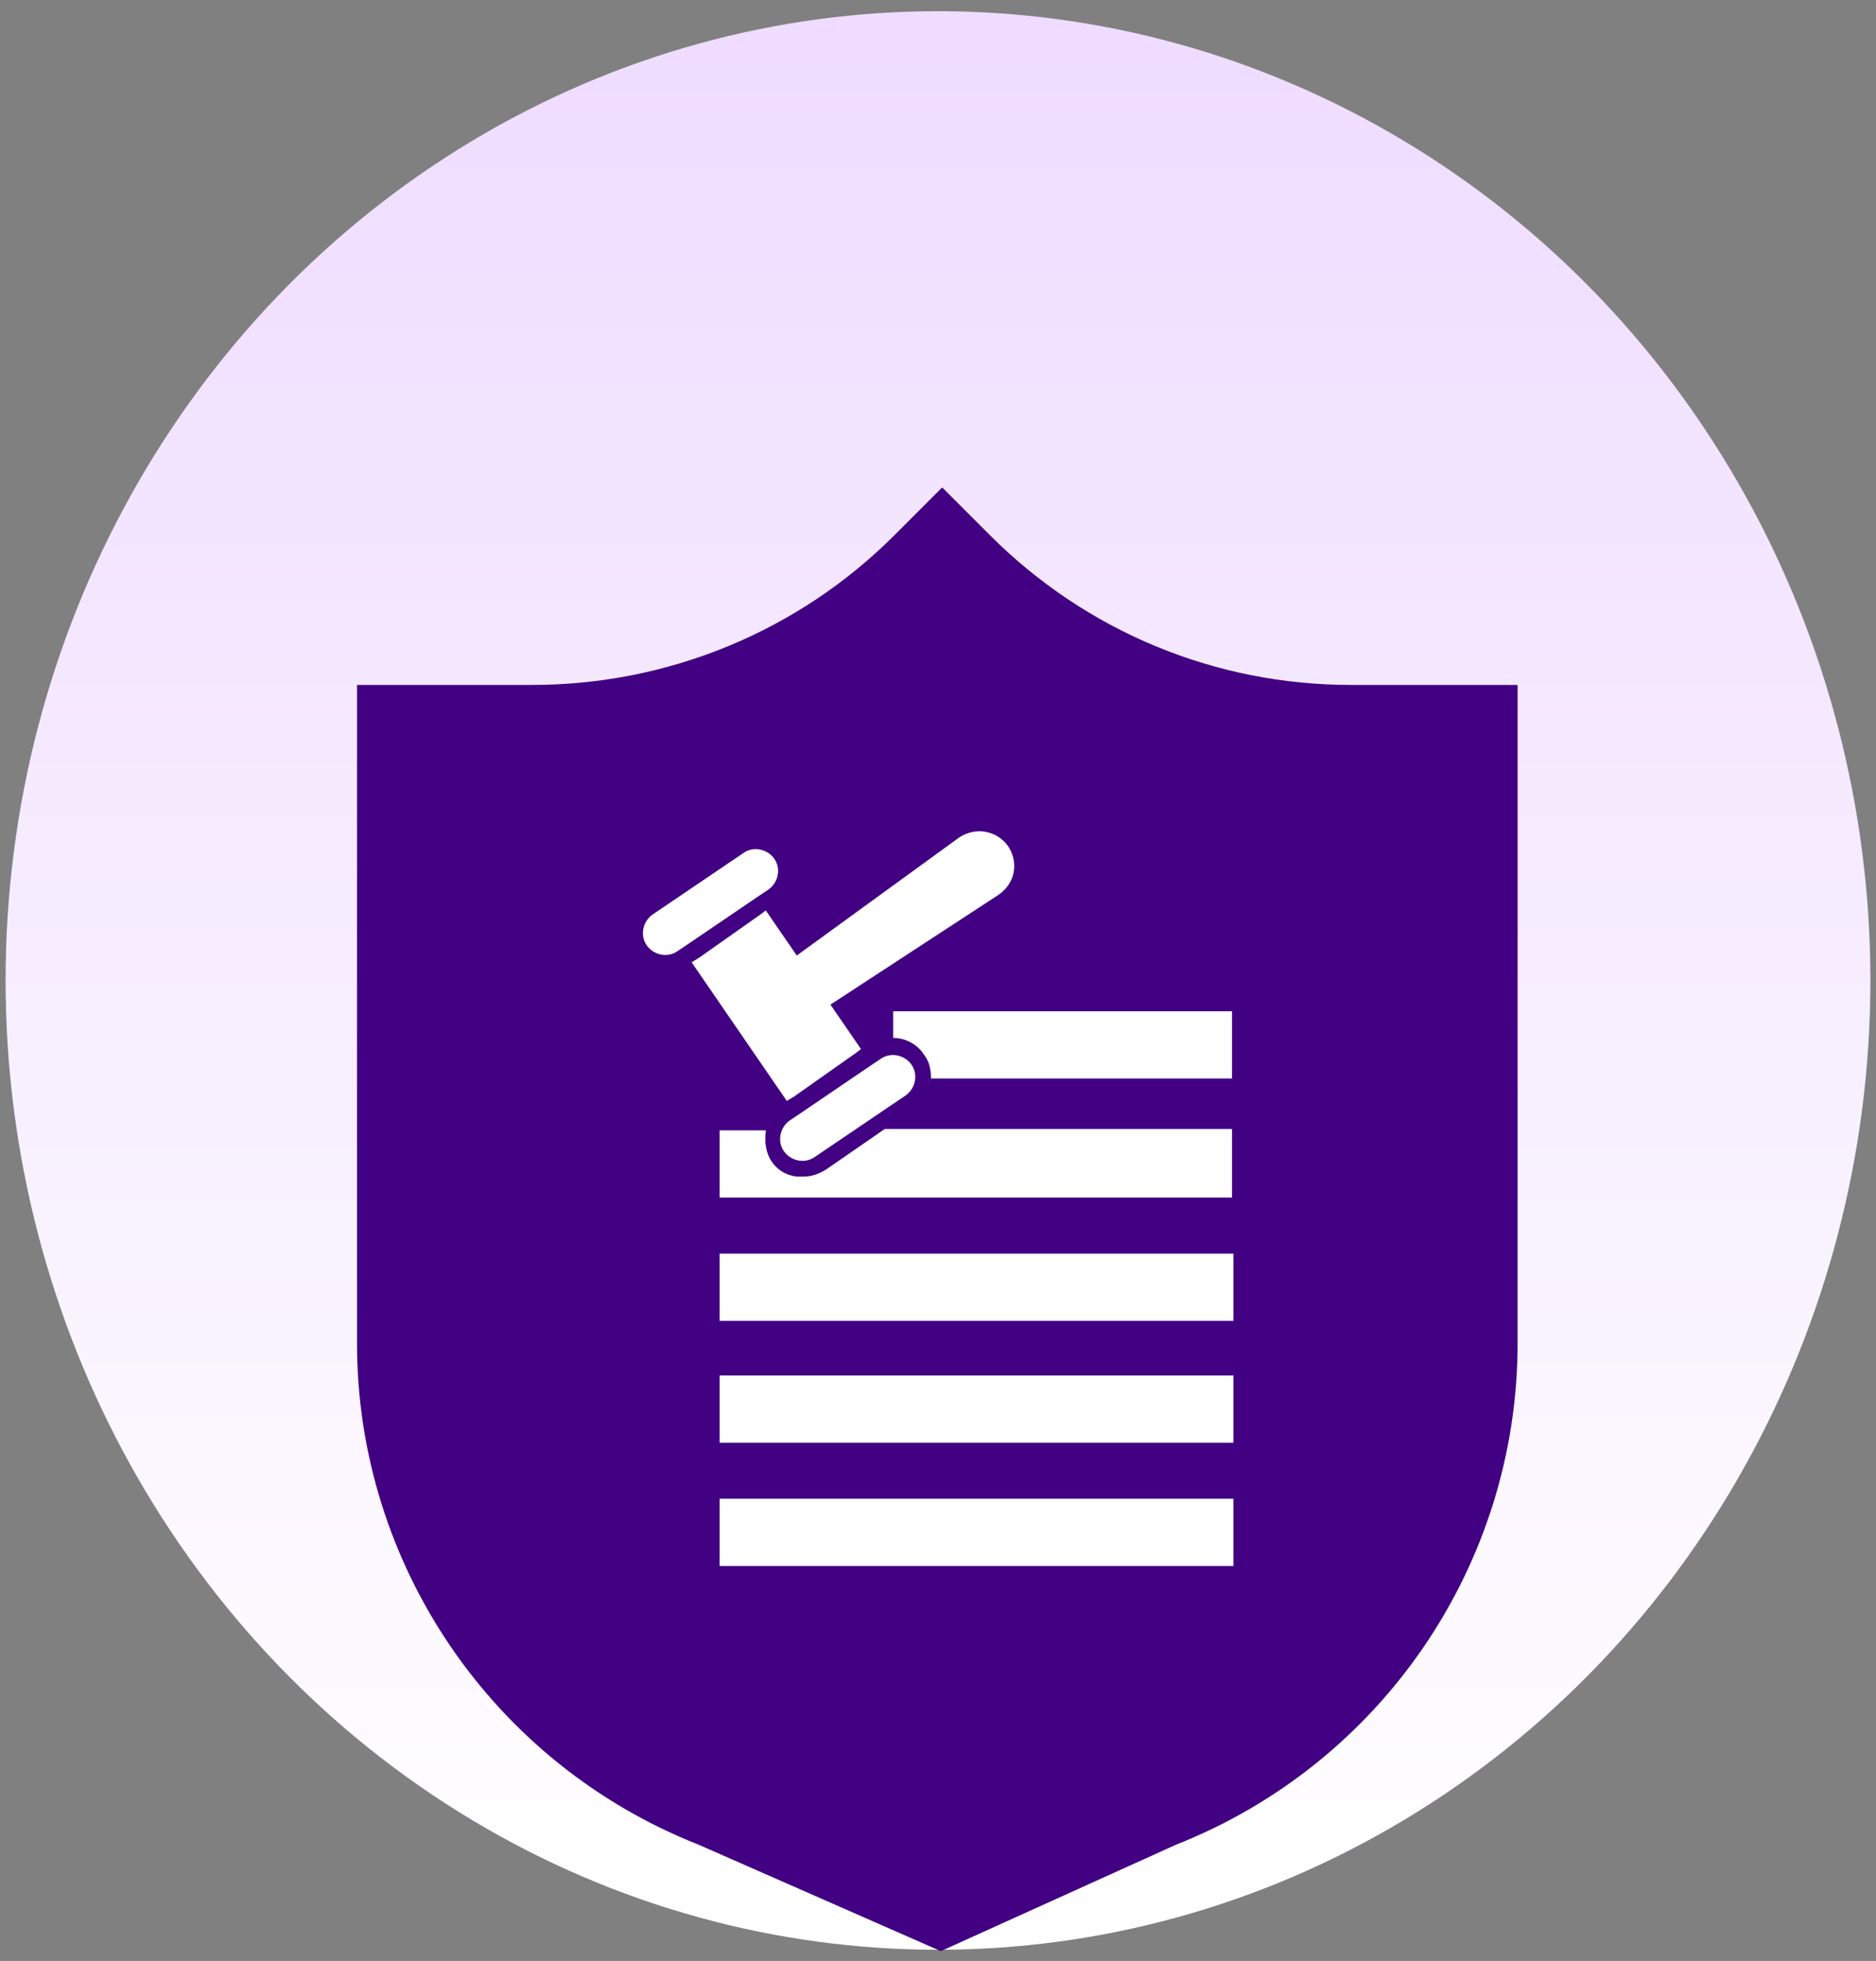 <?xml version="1.0" encoding="utf-8"?>
<!-- Generator: Adobe Illustrator 24.1.1, SVG Export Plug-In . SVG Version: 6.00 Build 0)  -->
<svg version="1.1" id="Layer_1" xmlns="http://www.w3.org/2000/svg" xmlns:xlink="http://www.w3.org/1999/xlink" x="0px" y="0px"
	 viewBox="0 0 134 140" style="enable-background:new 0 0 134 140;" xml:space="preserve">
<rect x="0" y="0" width="134" height="140" fill="#808080" stroke="none"/>
<style type="text/css">
	.st0{fill:url(#Ellipse_279_1_);}
	.st1{fill:#420083;}
	.st2{fill:#FFFFFF;}
</style>
<linearGradient id="Ellipse_279_1_" gradientUnits="userSpaceOnUse" x1="-1062.511" y1="-145.378" x2="-1062.511" y2="-146.268" gradientTransform="matrix(149.636 0 0 -155.596 159056.828 -22619.443)">
	<stop  offset="0" style="stop-color:#EFDCFF"/>
	<stop  offset="1" style="stop-color:#FFFFFF"/>
</linearGradient>
<ellipse id="Ellipse_279_00000181781412920551824280000000331994232907401107_" class="st0" cx="67" cy="70" rx="66.6" ry="69.2"/>
<path id="Path_12216_00000163066427380333711670000003759389874696680588_" class="st1" d="M96.5,48.9c-9.7,0-18.9-3.8-25.8-10.7
	l-3.4-3.4l-3.4,3.4C57,45.1,47.7,48.9,38,48.9H25.5v47c0,15.8,9.7,30,24.4,35.8l17.3,7.6l16.8-7.6c14.7-5.8,24.4-20,24.4-35.8v-47
	C108.4,48.9,96.5,48.9,96.5,48.9z"/>
<g>
	<path class="st2" d="M88,72.2V77H66.5c0-0.6-0.1-1.2-0.5-1.7c-0.5-0.8-1.4-1.2-2.2-1.2v-1.9H88z"/>
	<path class="st2" d="M88,80.7v4.8H51.4v-4.8h3.3c0,0,0,0.1,0,0.1c-0.1,0.7,0,1.5,0.4,2.1c0.4,0.6,1,1,1.8,1.1c0.2,0,0.3,0,0.5,0
		c0.6,0,1.1-0.2,1.6-0.5l4.2-2.9H88z"/>
	<rect x="51.4" y="89.5" class="st2" width="36.7" height="4.8"/>
	<rect x="51.4" y="98.2" class="st2" width="36.7" height="4.8"/>
	<rect x="51.4" y="107" class="st2" width="36.7" height="4.8"/>
	<path class="st2" d="M68.5,59.8l-11.7,8.5l2.4,3.5l12.1-7.9c1.2-0.8,1.5-2.3,0.7-3.5l0,0C71.2,59.3,69.7,59,68.5,59.8z"/>
	<polygon class="st2" points="49.9,68.4 49.4,68.7 56.2,78.6 56.7,78.3 61.1,75.2 61.5,74.9 54.7,65 54.3,65.3 	"/>
	<path class="st2" d="M54.3,63.9l0.6-0.4c0.7-0.5,0.9-1.5,0.4-2.2c-0.5-0.7-1.5-0.9-2.2-0.4l-6.5,4.4c-0.7,0.5-0.9,1.5-0.4,2.2
		c0.5,0.7,1.5,0.9,2.2,0.4l0.6-0.4L54.3,63.9z"/>
	<path class="st2" d="M57,79.6L56.4,80c-0.7,0.5-0.9,1.5-0.4,2.2c0.5,0.7,1.5,0.9,2.2,0.4l6.5-4.4c0.7-0.5,0.9-1.5,0.4-2.2
		c-0.5-0.7-1.5-0.9-2.2-0.4L62.3,76L57,79.6z"/>
</g>
</svg>
